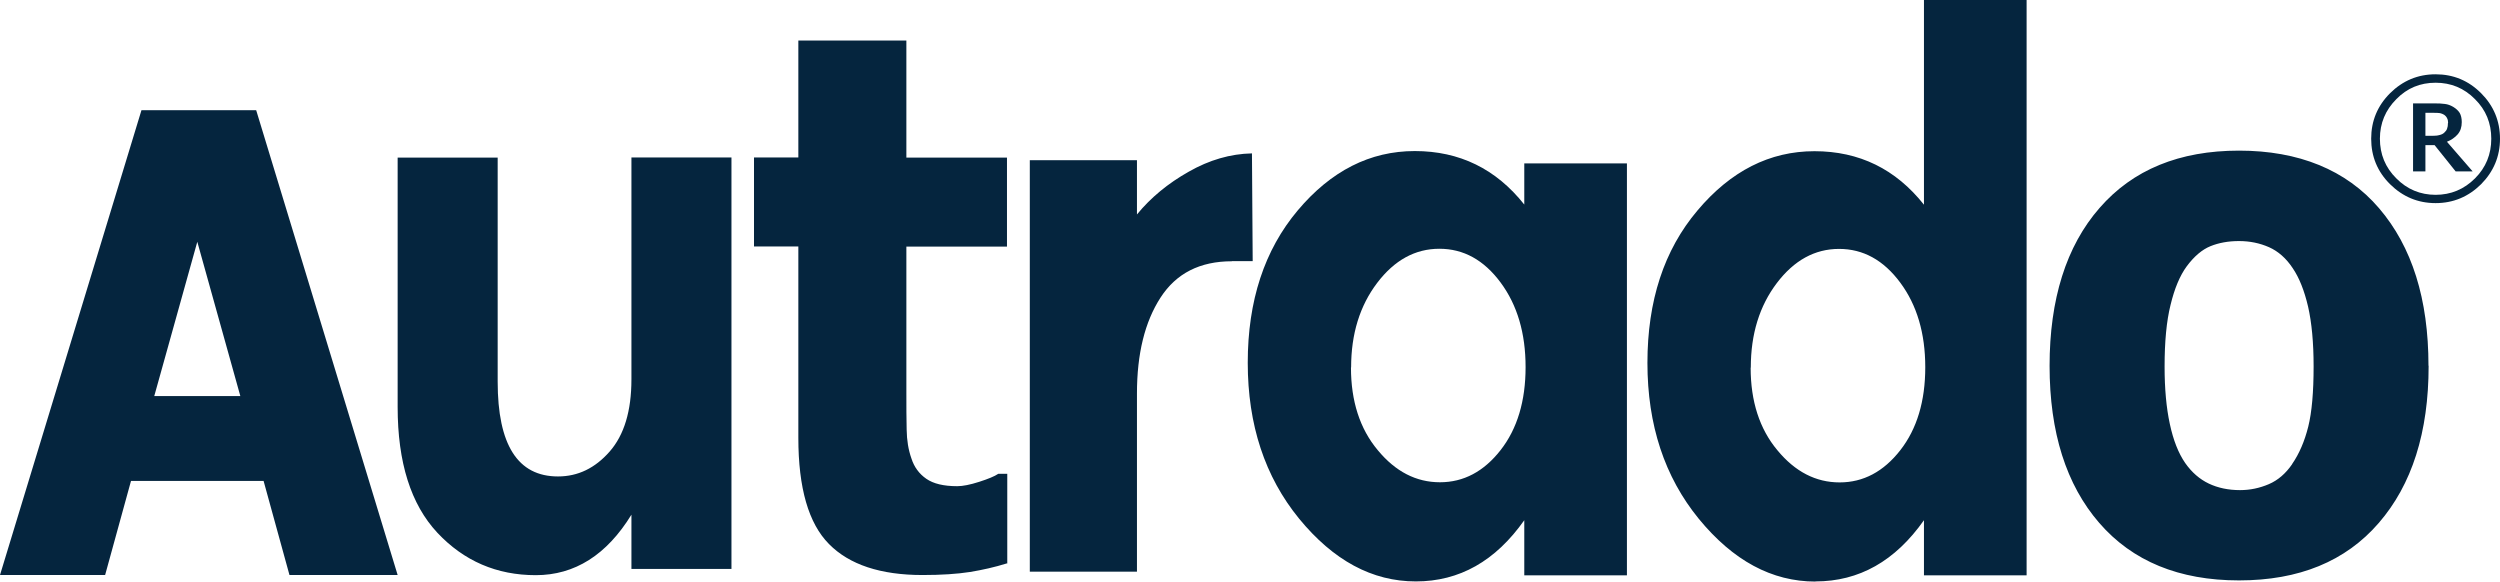 <?xml version="1.0" encoding="UTF-8"?><svg id="Layer_2" xmlns="http://www.w3.org/2000/svg" viewBox="0 0 171.95 40"><defs><style>.cls-1,.cls-2{fill:#05253e;}.cls-2{fill-rule:evenodd;}</style></defs><g id="Layer_2-2"><path class="cls-1" d="m92.92,25.28c0,2.31.61,4.21,1.84,5.68,1.22,1.48,2.65,2.21,4.28,2.21s3.02-.74,4.17-2.21c1.15-1.47,1.72-3.38,1.72-5.71s-.57-4.27-1.72-5.82c-1.15-1.55-2.55-2.32-4.21-2.32s-3.09.78-4.28,2.35c-1.19,1.57-1.79,3.5-1.79,5.81m4.45,14.72c-3,0-5.67-1.44-8.03-4.32-2.35-2.88-3.53-6.45-3.53-10.72s1.15-7.76,3.44-10.48c2.29-2.72,4.97-4.08,8.05-4.08s5.59,1.23,7.53,3.68v-2.83h7.06v28.33h-7.06v-3.79c-1.98,2.81-4.46,4.21-7.46,4.21m-28.13-1.24c-.83.26-1.68.45-2.53.59-.89.14-1.98.21-3.27.21-2.88,0-5.03-.71-6.43-2.13-1.41-1.42-2.11-3.86-2.11-7.3v-13.17h-3.05v-6.12h3.05V2.79h7.43v8.05h6.92v6.12h-6.92v10c0,.99,0,1.85.02,2.59.01.74.12,1.4.33,1.99.19.59.53,1.05,1.02,1.39.49.34,1.19.51,2.13.51.38,0,.89-.1,1.51-.3.62-.2,1.06-.38,1.31-.55h.62v6.17h0Z"/><path class="cls-2" d="m171.95,9.54c0,1.22-.44,2.26-1.3,3.13-.87.86-1.91,1.3-3.13,1.3s-2.26-.44-3.13-1.3c-.87-.86-1.3-1.91-1.3-3.13s.43-2.26,1.3-3.13c.87-.86,1.91-1.3,3.13-1.3s2.26.43,3.13,1.3c.86.86,1.3,1.91,1.3,3.13m-.6,0c0-1.07-.37-1.98-1.12-2.72-.75-.76-1.65-1.13-2.71-1.13s-1.96.37-2.7,1.13c-.75.75-1.13,1.66-1.13,2.72s.37,1.98,1.13,2.73c.74.75,1.65,1.13,2.7,1.13s1.96-.38,2.71-1.13c.75-.75,1.12-1.66,1.12-2.73m-1.29,2.25h-1.16l-1.45-1.81h-.63v1.81h-.85v-4.68h1.43c.32,0,.57.01.76.04.19.02.38.09.57.2.2.12.35.26.45.42.09.16.14.37.14.63,0,.34-.09.62-.28.84-.19.22-.44.39-.74.51,0,0,1.77,2.04,1.77,2.04Zm-1.68-3.34c0-.12-.02-.23-.07-.32-.04-.09-.11-.17-.21-.24-.09-.05-.18-.09-.28-.11-.14-.02-.27-.02-.41-.02h-.59v1.58h.5c.16,0,.32-.01.46-.05.14-.03.26-.09.34-.17.09-.08.16-.17.19-.27.04-.1.06-.23.06-.39"/><path class="cls-1" d="m43.43,26.09v-15.26h6.88v28.3h-6.88v-3.73c-1.7,2.77-3.9,4.16-6.58,4.16s-4.94-.97-6.77-2.92c-1.82-1.95-2.73-4.83-2.73-8.65V10.84h6.88v15.41c0,4.35,1.38,6.52,4.15,6.52,1.37,0,2.55-.57,3.55-1.71,1-1.14,1.5-2.79,1.5-4.97M9.73,7.58L0,39.55h7.23l1.78-6.47h9.12l1.78,6.47h7.44L17.62,7.58h-7.89Zm3.84,9.05l2.96,10.61h-5.92l2.96-10.61Zm71.16,1.34c-2.2,0-3.83.83-4.91,2.5-1.08,1.67-1.62,3.86-1.62,6.6v12.25h-7.37V11.02h7.37v3.73c.95-1.16,2.14-2.14,3.56-2.94,1.42-.81,2.87-1.23,4.35-1.26l.05,7.41h-1.42,0Zm35.68,7.32c0,2.31.61,4.21,1.84,5.68,1.22,1.48,2.65,2.21,4.28,2.21s3.02-.74,4.17-2.21c1.15-1.47,1.72-3.38,1.72-5.71s-.57-4.27-1.72-5.82c-1.15-1.55-2.55-2.32-4.21-2.32s-3.09.78-4.28,2.35c-1.19,1.57-1.79,3.5-1.79,5.81m4.45,14.72c-3,0-5.67-1.44-8.03-4.32-2.35-2.88-3.53-6.45-3.53-10.72s1.14-7.76,3.44-10.48c2.29-2.72,4.97-4.08,8.05-4.08s5.59,1.23,7.53,3.68V0h7.06v39.57h-7.06v-3.79c-1.98,2.81-4.46,4.21-7.46,4.21m32.78-8.07c.49-.71.86-1.57,1.11-2.57.25-1,.37-2.39.37-4.15,0-1.64-.13-3.01-.38-4.11-.26-1.11-.61-1.99-1.06-2.65-.45-.68-1-1.16-1.63-1.44-.64-.28-1.32-.42-2.06-.42s-1.39.12-1.96.35c-.57.23-1.12.69-1.64,1.39-.47.64-.84,1.53-1.11,2.65-.28,1.12-.41,2.54-.41,4.24,0,1.52.12,2.84.36,3.95.24,1.12.59,2.01,1.06,2.69.45.64.99,1.11,1.62,1.41.63.3,1.35.45,2.15.45.69,0,1.35-.14,1.98-.41.63-.27,1.16-.73,1.6-1.37m9.39-6.77c0,4.58-1.15,8.18-3.43,10.81-2.28,2.64-5.49,3.95-9.61,3.95s-7.33-1.32-9.61-3.95c-2.28-2.63-3.42-6.24-3.42-10.81s1.14-8.23,3.44-10.86c2.29-2.63,5.49-3.94,9.59-3.94s7.37,1.32,9.63,3.96c2.27,2.65,3.4,6.25,3.4,10.83"/></g></svg>
